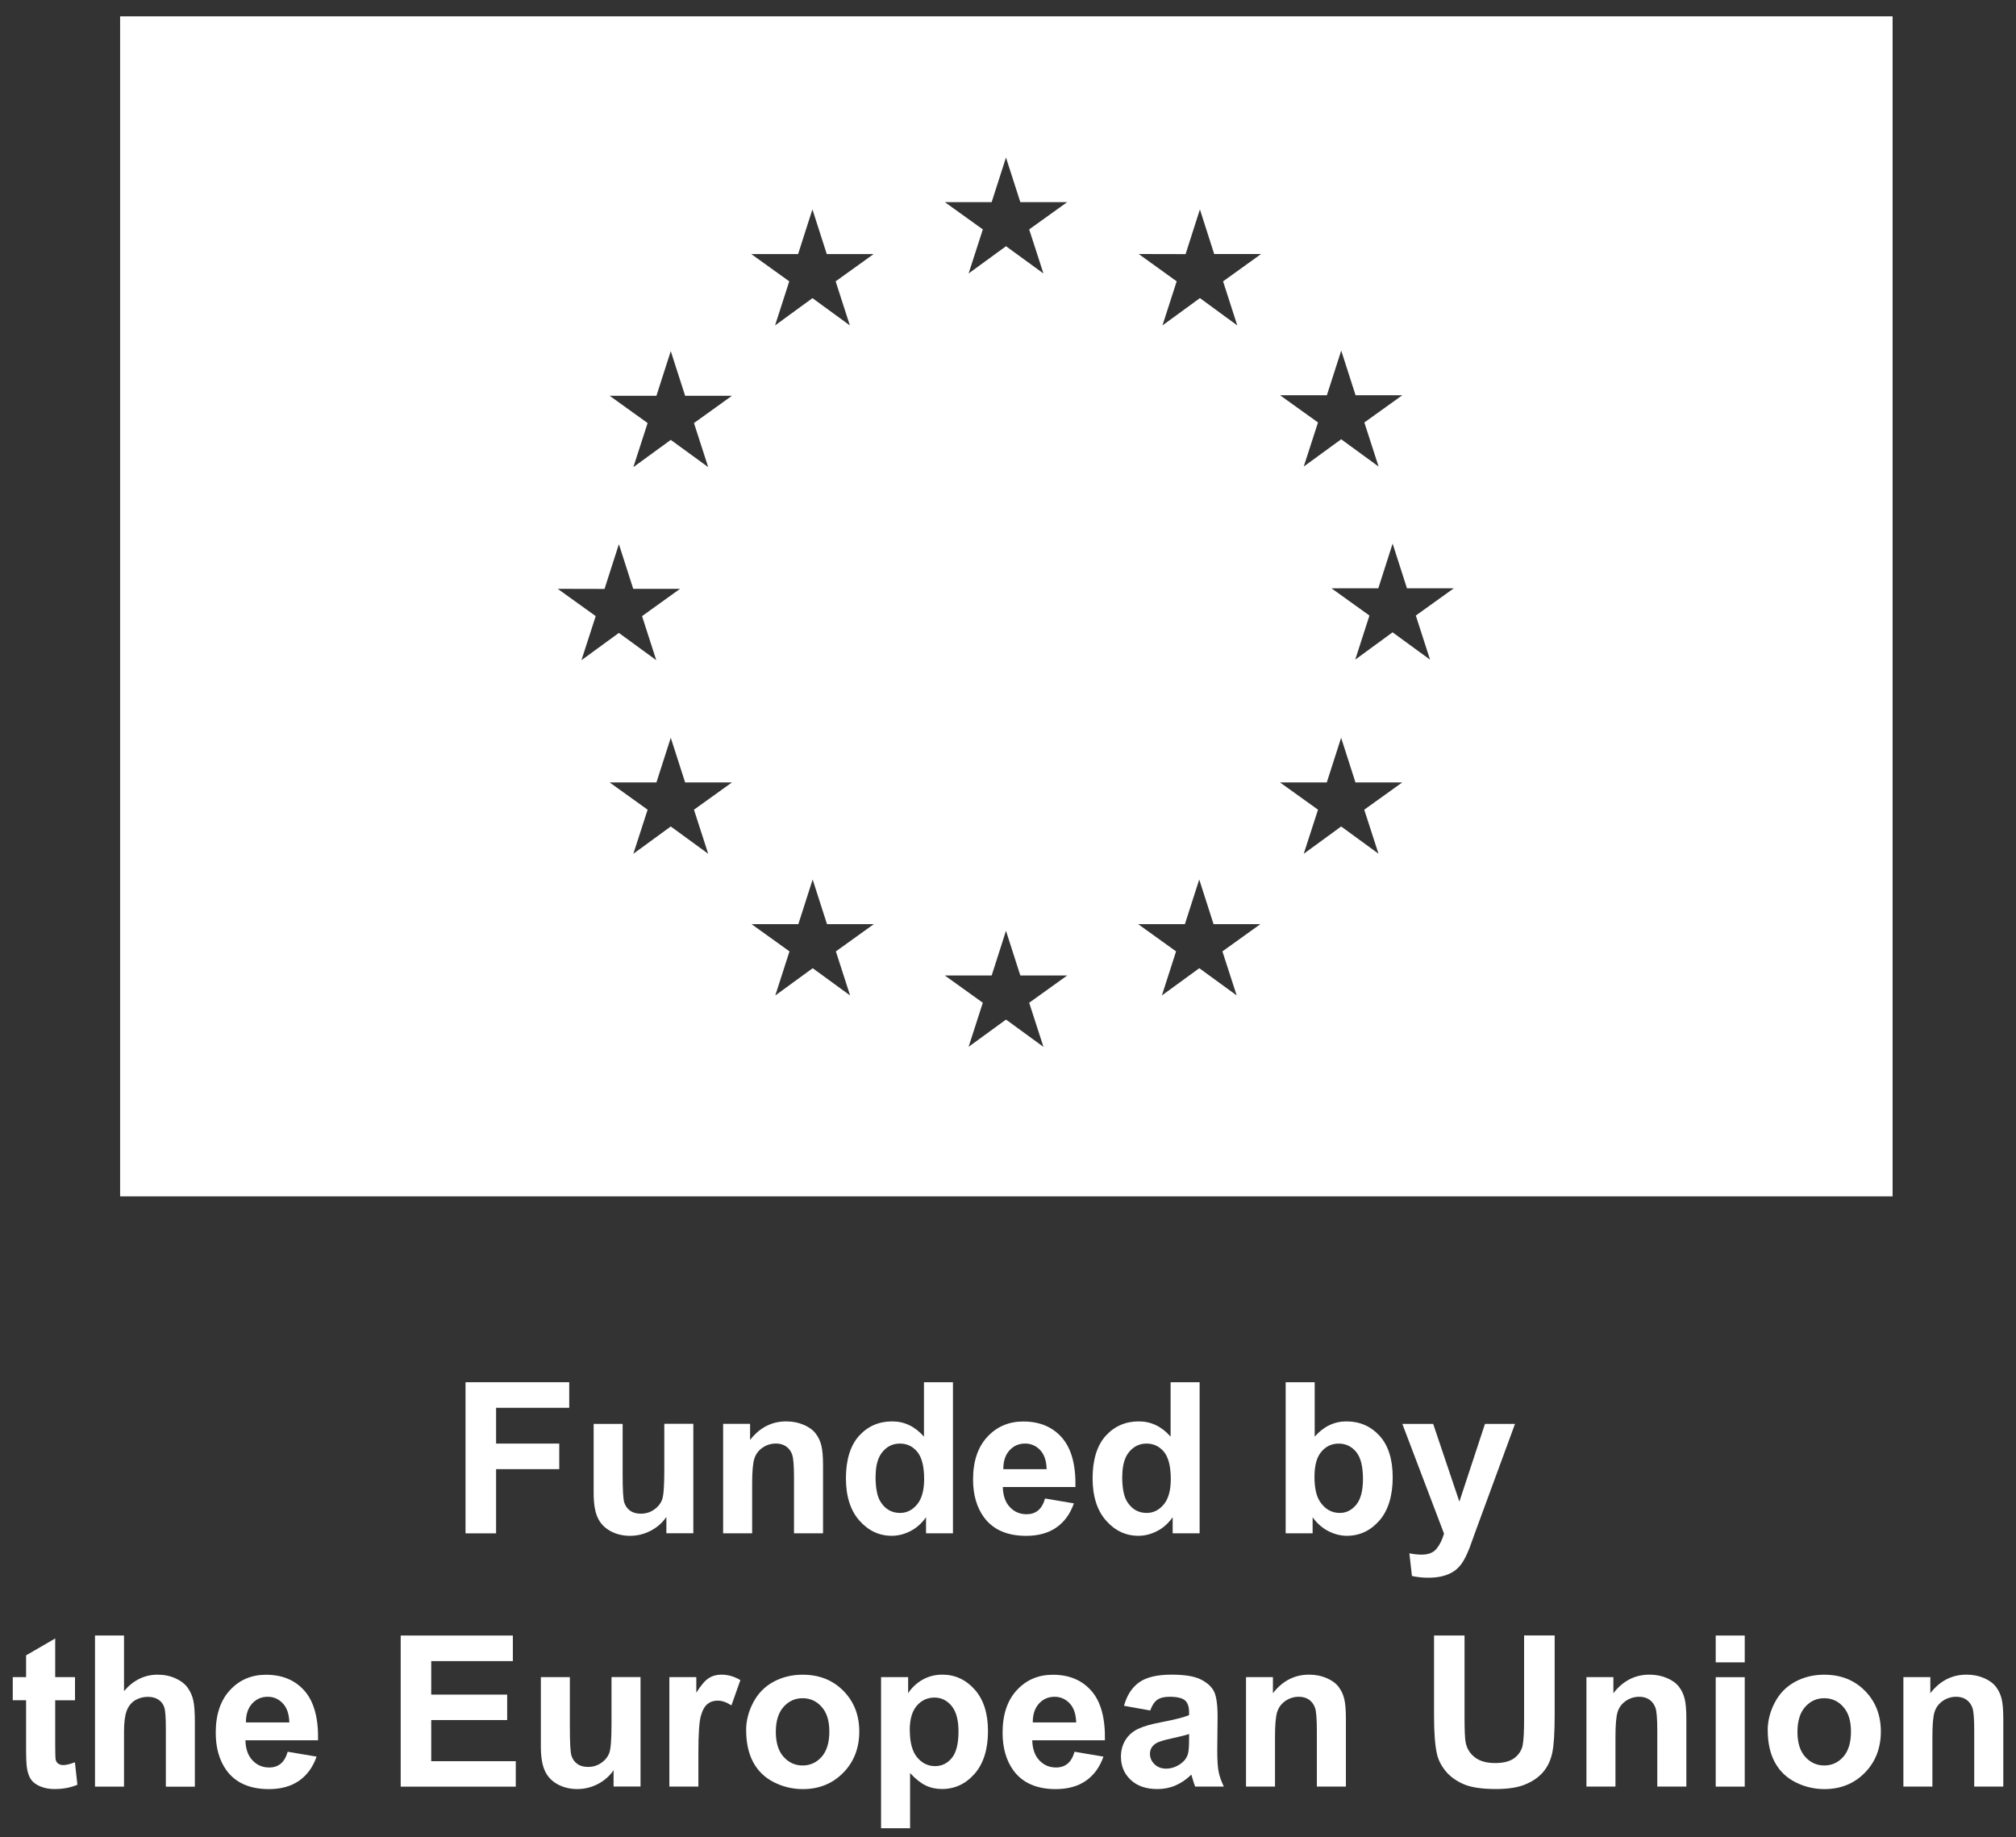<svg width="79" height="72" viewBox="0 0 79 72" fill="none" xmlns="http://www.w3.org/2000/svg">
<rect x="0" y="0" width="79" height="72" fill="#333333" stroke="none"/>
<g id="EU_vertical_logo_black 2" clip-path="url(#clip0_3039_9997)">
<path id="Vector" d="M4.707 0.641V46.881H74.164V0.641H4.707ZM51.995 15.49L52.558 13.738L53.12 15.488H54.952L53.464 16.555L54.022 18.282L52.556 17.213L51.089 18.282L51.648 16.555L50.16 15.488H51.992L51.995 15.49ZM21.854 23.074L23.689 23.078L24.252 21.324L24.814 23.074H26.648L25.16 24.143L25.716 25.87L24.252 24.801L22.785 25.87L23.344 24.143L21.855 23.074H21.854ZM27.752 33.456L26.285 32.386L24.819 33.456L25.378 31.729L23.89 30.661H25.723L26.285 28.91L26.848 30.661H28.682L27.194 31.729L27.752 33.456ZM27.194 16.578L27.752 18.305L26.285 17.237L24.819 18.305L25.378 16.578L23.89 15.509H25.723L26.285 13.759L26.848 15.509H28.682L27.194 16.578ZM31.274 9.958L31.836 8.205L32.398 9.956H34.234L32.746 11.025L33.303 12.752L31.838 11.683L30.372 12.752L30.928 11.025L29.44 9.956H31.274V9.958ZM33.312 39.008L31.847 37.94L30.381 39.008L30.937 37.281L29.449 36.213H31.285L31.845 34.464L32.407 36.213H34.243L32.755 37.281L33.312 39.008ZM38.859 7.923L39.421 6.173L39.983 7.921H41.819L40.33 8.99L40.889 10.717L39.422 9.648L37.956 10.717L38.514 8.99L37.026 7.921H38.86L38.859 7.923ZM40.887 41.021L39.422 39.953L37.956 41.021L38.513 39.294L37.025 38.226H38.86L39.421 36.475L39.983 38.226H41.819L40.33 39.294L40.889 41.021H40.887ZM48.463 39.008L46.996 37.94L45.53 39.008L46.086 37.281L44.6 36.213H46.432L46.994 34.464L47.555 36.213H49.39L47.902 37.281L48.461 39.008H48.463ZM47.928 11.025L48.484 12.752L47.021 11.681L45.553 12.752L46.11 11.025L44.623 9.954L46.459 9.958L47.02 8.205L47.58 9.954H49.417L47.929 11.025H47.928ZM54.022 33.456L52.556 32.386L51.089 33.456L51.648 31.729L50.16 30.661H51.992L52.554 28.91L53.116 30.661H54.948L53.46 31.729L54.019 33.456H54.022ZM56.036 25.848L54.57 24.778L53.107 25.848L53.664 24.121L52.176 23.053H54.011L54.572 21.302L55.134 23.053H56.97L55.481 24.121L56.038 25.848H56.036Z" fill="white"/>
<g id="Group">
<path id="Vector_2" d="M18.242 60.085V54.164H22.306V55.166H19.44V56.568H21.915V57.57H19.44V60.086H18.242V60.085Z" fill="white"/>
<path id="Vector_3" d="M26.113 60.085V59.443C25.956 59.672 25.751 59.853 25.497 59.985C25.243 60.116 24.972 60.183 24.689 60.183C24.407 60.183 24.142 60.12 23.913 59.992C23.684 59.866 23.518 59.688 23.416 59.459C23.313 59.231 23.263 58.914 23.263 58.51V55.797H24.399V57.767C24.399 58.369 24.419 58.74 24.462 58.875C24.506 59.01 24.581 59.118 24.691 59.197C24.801 59.276 24.942 59.315 25.111 59.315C25.306 59.315 25.479 59.263 25.632 59.155C25.785 59.049 25.891 58.916 25.947 58.76C26.005 58.601 26.032 58.216 26.032 57.603V55.793H27.169V60.082H26.113V60.085Z" fill="white"/>
<path id="Vector_4" d="M32.25 60.085H31.114V57.896C31.114 57.434 31.09 57.133 31.041 56.996C30.993 56.861 30.914 56.755 30.805 56.68C30.696 56.604 30.566 56.566 30.411 56.566C30.215 56.566 30.038 56.62 29.881 56.728C29.725 56.836 29.618 56.978 29.561 57.156C29.503 57.334 29.474 57.662 29.474 58.142V60.085H28.337V55.796H29.393V56.426C29.768 55.942 30.24 55.699 30.809 55.699C31.059 55.699 31.288 55.744 31.497 55.834C31.706 55.924 31.861 56.039 31.968 56.18C32.074 56.32 32.148 56.478 32.189 56.656C32.231 56.834 32.252 57.088 32.252 57.419V60.085H32.25Z" fill="white"/>
<path id="Vector_5" d="M37.343 60.085H36.288V59.455C36.113 59.7 35.906 59.883 35.668 60.002C35.428 60.122 35.189 60.182 34.946 60.182C34.452 60.182 34.029 59.984 33.677 59.586C33.326 59.189 33.149 58.635 33.149 57.924C33.149 57.213 33.321 56.645 33.663 56.265C34.005 55.888 34.438 55.699 34.962 55.699C35.443 55.699 35.857 55.898 36.207 56.296V54.164H37.343V60.085ZM34.31 57.848C34.31 58.305 34.373 58.638 34.501 58.842C34.684 59.138 34.94 59.286 35.27 59.286C35.531 59.286 35.755 59.174 35.938 58.953C36.122 58.732 36.214 58.399 36.214 57.958C36.214 57.465 36.124 57.111 35.947 56.893C35.769 56.677 35.542 56.568 35.264 56.568C34.987 56.568 34.769 56.675 34.587 56.888C34.405 57.102 34.313 57.422 34.313 57.847L34.31 57.848Z" fill="white"/>
<path id="Vector_6" d="M40.95 58.72L42.082 58.911C41.936 59.326 41.707 59.641 41.392 59.859C41.078 60.075 40.685 60.184 40.214 60.184C39.466 60.184 38.914 59.942 38.556 59.454C38.273 59.064 38.131 58.571 38.131 57.975C38.131 57.265 38.316 56.709 38.689 56.306C39.06 55.903 39.531 55.703 40.1 55.703C40.739 55.703 41.244 55.914 41.613 56.335C41.983 56.756 42.159 57.401 42.143 58.27H39.297C39.306 58.607 39.395 58.869 39.572 59.056C39.747 59.244 39.965 59.337 40.228 59.337C40.406 59.337 40.556 59.289 40.676 59.191C40.797 59.094 40.889 58.938 40.952 58.722L40.95 58.72ZM41.015 57.574C41.006 57.245 40.922 56.995 40.761 56.824C40.601 56.653 40.403 56.567 40.17 56.567C39.922 56.567 39.718 56.657 39.556 56.837C39.394 57.016 39.315 57.261 39.316 57.572H41.015V57.574Z" fill="white"/>
<path id="Vector_7" d="M47.009 60.085H45.953V59.455C45.779 59.7 45.571 59.883 45.334 60.002C45.094 60.122 44.854 60.182 44.611 60.182C44.117 60.182 43.694 59.984 43.343 59.586C42.992 59.189 42.815 58.635 42.815 57.924C42.815 57.213 42.986 56.645 43.328 56.265C43.671 55.888 44.103 55.699 44.627 55.699C45.108 55.699 45.523 55.898 45.872 56.296V54.164H47.009V60.085ZM43.975 57.848C43.975 58.305 44.038 58.638 44.166 58.842C44.35 59.138 44.606 59.286 44.935 59.286C45.197 59.286 45.42 59.174 45.604 58.953C45.788 58.732 45.879 58.399 45.879 57.958C45.879 57.465 45.789 57.111 45.613 56.893C45.434 56.677 45.207 56.568 44.93 56.568C44.653 56.568 44.434 56.675 44.253 56.888C44.071 57.102 43.979 57.422 43.979 57.847L43.975 57.848Z" fill="white"/>
<path id="Vector_8" d="M50.381 60.085V54.164H51.518V56.296C51.868 55.898 52.284 55.699 52.763 55.699C53.285 55.699 53.718 55.888 54.062 56.265C54.404 56.643 54.575 57.186 54.575 57.895C54.575 58.604 54.401 59.192 54.051 59.588C53.702 59.984 53.278 60.182 52.779 60.182C52.534 60.182 52.293 60.121 52.053 59.998C51.814 59.876 51.608 59.694 51.437 59.455V60.085H50.381ZM51.509 57.848C51.509 58.293 51.579 58.62 51.72 58.834C51.916 59.136 52.178 59.286 52.504 59.286C52.754 59.286 52.968 59.178 53.145 58.966C53.322 58.752 53.41 58.415 53.41 57.955C53.41 57.465 53.322 57.111 53.143 56.895C52.965 56.679 52.738 56.569 52.46 56.569C52.183 56.569 51.961 56.675 51.781 56.886C51.601 57.096 51.511 57.419 51.511 57.848H51.509Z" fill="white"/>
<path id="Vector_9" d="M54.952 55.797H56.161L57.188 58.843L58.191 55.797H59.368L57.851 59.924L57.581 60.67C57.481 60.92 57.386 61.111 57.296 61.244C57.206 61.376 57.101 61.483 56.984 61.564C56.867 61.645 56.723 61.71 56.552 61.757C56.381 61.802 56.188 61.825 55.972 61.825C55.756 61.825 55.539 61.802 55.329 61.757L55.228 60.868C55.406 60.904 55.566 60.92 55.709 60.92C55.974 60.92 56.168 60.843 56.294 60.688C56.42 60.533 56.518 60.336 56.586 60.096L54.952 55.795V55.797Z" fill="white"/>
<path id="Vector_10" d="M2.939 65.722V66.627H2.163V68.355C2.163 68.704 2.17 68.909 2.184 68.967C2.199 69.025 2.233 69.073 2.285 69.111C2.338 69.149 2.402 69.167 2.478 69.167C2.583 69.167 2.736 69.131 2.936 69.057L3.033 69.937C2.768 70.05 2.469 70.106 2.136 70.106C1.93 70.106 1.747 70.072 1.581 70.003C1.417 69.935 1.296 69.845 1.219 69.737C1.141 69.627 1.089 69.48 1.058 69.294C1.035 69.163 1.022 68.895 1.022 68.494V66.625H0.5V65.72H1.022V64.867L2.163 64.205V65.72H2.939V65.722Z" fill="white"/>
<path id="Vector_11" d="M4.86 64.09V66.267C5.227 65.838 5.665 65.624 6.175 65.624C6.436 65.624 6.672 65.673 6.883 65.77C7.094 65.867 7.252 65.991 7.359 66.142C7.465 66.294 7.539 66.461 7.577 66.643C7.616 66.826 7.636 67.11 7.636 67.495V70.012H6.499V67.747C6.499 67.297 6.478 67.011 6.434 66.891C6.391 66.77 6.316 66.673 6.206 66.601C6.096 66.529 5.961 66.493 5.795 66.493C5.606 66.493 5.438 66.54 5.289 66.63C5.141 66.722 5.031 66.86 4.963 67.044C4.894 67.227 4.86 67.501 4.86 67.862V70.01H3.723V64.09H4.86Z" fill="white"/>
<path id="Vector_12" d="M11.273 68.644L12.406 68.835C12.26 69.25 12.031 69.565 11.716 69.783C11.403 69.999 11.008 70.108 10.538 70.108C9.79 70.108 9.237 69.865 8.879 69.378C8.596 68.987 8.454 68.495 8.454 67.899C8.454 67.189 8.639 66.633 9.012 66.23C9.383 65.827 9.855 65.627 10.423 65.627C11.062 65.627 11.565 65.837 11.934 66.258C12.303 66.679 12.48 67.325 12.464 68.194H9.617C9.625 68.531 9.716 68.793 9.893 68.98C10.068 69.167 10.286 69.261 10.549 69.261C10.727 69.261 10.877 69.212 10.997 69.115C11.118 69.018 11.21 68.862 11.273 68.646V68.644ZM11.338 67.498C11.329 67.169 11.244 66.919 11.082 66.748C10.92 66.577 10.724 66.49 10.491 66.49C10.243 66.49 10.039 66.58 9.877 66.76C9.715 66.94 9.635 67.185 9.637 67.496H11.336L11.338 67.498Z" fill="white"/>
<path id="Vector_13" d="M15.702 70.01V64.09H20.097V65.092H16.898V66.405H19.874V67.402H16.898V69.014H20.211V70.012H15.702V70.01Z" fill="white"/>
<path id="Vector_14" d="M24.044 70.009V69.367C23.888 69.596 23.682 69.777 23.428 69.909C23.174 70.04 22.904 70.106 22.621 70.106C22.338 70.106 22.073 70.043 21.845 69.916C21.616 69.79 21.45 69.612 21.348 69.383C21.245 69.155 21.194 68.838 21.194 68.433V65.72H22.331V67.69C22.331 68.293 22.351 68.664 22.394 68.799C22.436 68.935 22.513 69.041 22.623 69.121C22.733 69.2 22.873 69.239 23.043 69.239C23.237 69.239 23.41 69.187 23.563 69.079C23.716 68.973 23.823 68.84 23.879 68.683C23.936 68.525 23.963 68.14 23.963 67.527V65.717H25.1V70.006H24.044V70.009Z" fill="white"/>
<path id="Vector_15" d="M27.367 70.009H26.23V65.72H27.286V66.33C27.466 66.042 27.628 65.852 27.774 65.76C27.918 65.668 28.082 65.623 28.266 65.623C28.525 65.623 28.774 65.693 29.013 65.837L28.662 66.827C28.471 66.703 28.293 66.641 28.129 66.641C27.965 66.641 27.835 66.684 27.724 66.773C27.614 66.861 27.525 67.019 27.462 67.248C27.399 67.476 27.367 67.956 27.367 68.685V70.009Z" fill="white"/>
<path id="Vector_16" d="M29.238 67.805C29.238 67.428 29.332 67.064 29.517 66.712C29.703 66.359 29.968 66.089 30.308 65.904C30.649 65.719 31.031 65.625 31.451 65.625C32.101 65.625 32.632 65.835 33.049 66.257C33.465 66.677 33.672 67.21 33.672 67.854C33.672 68.498 33.463 69.041 33.043 69.468C32.623 69.894 32.096 70.108 31.46 70.108C31.065 70.108 30.69 70.02 30.334 69.842C29.977 69.664 29.705 69.403 29.519 69.061C29.334 68.718 29.24 68.3 29.24 67.807L29.238 67.805ZM30.402 67.865C30.402 68.291 30.503 68.617 30.705 68.842C30.907 69.068 31.157 69.182 31.452 69.182C31.748 69.182 31.998 69.068 32.198 68.842C32.398 68.615 32.499 68.287 32.499 67.856C32.499 67.424 32.398 67.113 32.198 66.886C31.997 66.659 31.748 66.546 31.452 66.546C31.157 66.546 30.907 66.659 30.705 66.886C30.503 67.113 30.402 67.438 30.402 67.863V67.865Z" fill="white"/>
<path id="Vector_17" d="M34.528 65.72H35.587V66.35C35.726 66.134 35.911 65.96 36.145 65.825C36.38 65.69 36.641 65.623 36.925 65.623C37.425 65.623 37.848 65.817 38.196 66.208C38.543 66.598 38.716 67.141 38.716 67.839C38.716 68.537 38.541 69.113 38.19 69.509C37.841 69.906 37.416 70.104 36.916 70.104C36.679 70.104 36.464 70.058 36.272 69.964C36.079 69.871 35.875 69.709 35.663 69.48V71.641H34.526V65.72H34.528ZM35.652 67.793C35.652 68.275 35.747 68.631 35.938 68.861C36.129 69.092 36.364 69.207 36.637 69.207C36.911 69.207 37.122 69.1 37.297 68.89C37.471 68.68 37.56 68.332 37.56 67.85C37.56 67.4 37.47 67.068 37.289 66.848C37.109 66.63 36.886 66.521 36.617 66.521C36.349 66.521 36.109 66.627 35.926 66.841C35.742 67.055 35.65 67.372 35.65 67.793H35.652Z" fill="white"/>
<path id="Vector_18" d="M42.107 68.644L43.24 68.835C43.094 69.25 42.865 69.565 42.55 69.783C42.237 69.999 41.842 70.108 41.372 70.108C40.624 70.108 40.071 69.865 39.713 69.378C39.43 68.987 39.288 68.495 39.288 67.899C39.288 67.189 39.473 66.633 39.846 66.23C40.217 65.827 40.689 65.627 41.257 65.627C41.896 65.627 42.399 65.837 42.768 66.258C43.138 66.679 43.314 67.325 43.298 68.194H40.451C40.459 68.531 40.55 68.793 40.727 68.98C40.902 69.167 41.12 69.261 41.383 69.261C41.561 69.261 41.711 69.212 41.831 69.115C41.952 69.018 42.044 68.862 42.107 68.646V68.644ZM42.172 67.498C42.163 67.169 42.078 66.919 41.916 66.748C41.754 66.577 41.558 66.49 41.325 66.49C41.077 66.49 40.873 66.58 40.711 66.76C40.549 66.94 40.469 67.185 40.471 67.496H42.17L42.172 67.498Z" fill="white"/>
<path id="Vector_19" d="M45.076 67.028L44.045 66.843C44.16 66.429 44.36 66.121 44.643 65.922C44.926 65.722 45.346 65.623 45.904 65.623C46.411 65.623 46.789 65.682 47.038 65.803C47.286 65.924 47.459 66.075 47.562 66.26C47.663 66.443 47.713 66.783 47.713 67.275L47.7 68.599C47.7 68.976 47.718 69.254 47.755 69.433C47.791 69.613 47.859 69.804 47.958 70.009H46.834C46.803 69.933 46.767 69.822 46.724 69.674C46.704 69.608 46.692 69.563 46.684 69.541C46.49 69.73 46.283 69.871 46.061 69.966C45.84 70.061 45.603 70.106 45.353 70.106C44.912 70.106 44.562 69.986 44.308 69.746C44.054 69.507 43.926 69.205 43.926 68.838C43.926 68.595 43.984 68.379 44.099 68.19C44.215 68 44.379 67.856 44.587 67.753C44.796 67.652 45.097 67.564 45.492 67.489C46.023 67.388 46.391 67.296 46.596 67.21V67.096C46.596 66.879 46.542 66.722 46.434 66.63C46.326 66.537 46.122 66.49 45.823 66.49C45.621 66.49 45.463 66.53 45.349 66.609C45.236 66.688 45.144 66.828 45.074 67.026L45.076 67.028ZM46.596 67.949C46.45 67.998 46.22 68.055 45.904 68.124C45.589 68.19 45.384 68.257 45.286 68.322C45.137 68.426 45.063 68.559 45.063 68.721C45.063 68.883 45.123 69.018 45.241 69.133C45.36 69.248 45.512 69.306 45.694 69.306C45.899 69.306 46.093 69.239 46.281 69.104C46.418 69.002 46.508 68.877 46.551 68.728C46.58 68.631 46.596 68.448 46.596 68.176V67.949Z" fill="white"/>
<path id="Vector_20" d="M52.74 70.009H51.603V67.82C51.603 67.357 51.579 67.057 51.531 66.92C51.482 66.785 51.403 66.679 51.295 66.603C51.185 66.528 51.055 66.49 50.9 66.49C50.704 66.49 50.527 66.544 50.371 66.652C50.214 66.76 50.108 66.902 50.05 67.08C49.992 67.258 49.963 67.586 49.963 68.066V70.009H48.827V65.72H49.882V66.35C50.257 65.866 50.729 65.623 51.298 65.623C51.549 65.623 51.778 65.668 51.987 65.758C52.196 65.848 52.35 65.963 52.457 66.103C52.563 66.244 52.637 66.402 52.678 66.58C52.72 66.758 52.741 67.012 52.741 67.343V70.009H52.74Z" fill="white"/>
<path id="Vector_21" d="M56.193 64.089H57.39V67.295C57.39 67.804 57.404 68.133 57.435 68.284C57.485 68.527 57.608 68.722 57.8 68.867C57.993 69.015 58.256 69.087 58.591 69.087C58.926 69.087 59.188 69.017 59.361 68.878C59.533 68.74 59.636 68.569 59.672 68.367C59.708 68.166 59.724 67.829 59.724 67.362V64.086H60.922V67.194C60.922 67.905 60.89 68.407 60.825 68.7C60.76 68.993 60.641 69.242 60.467 69.443C60.294 69.645 60.059 69.806 59.769 69.925C59.478 70.046 59.097 70.105 58.629 70.105C58.063 70.105 57.633 70.04 57.341 69.909C57.049 69.779 56.817 69.609 56.647 69.4C56.478 69.191 56.366 68.972 56.312 68.743C56.233 68.403 56.195 67.903 56.195 67.241V64.082L56.193 64.089Z" fill="white"/>
<path id="Vector_22" d="M66.08 70.009H64.943V67.82C64.943 67.357 64.92 67.057 64.871 66.92C64.823 66.785 64.743 66.679 64.635 66.603C64.525 66.528 64.395 66.49 64.241 66.49C64.044 66.49 63.868 66.544 63.711 66.652C63.554 66.76 63.448 66.902 63.39 67.08C63.333 67.258 63.304 67.586 63.304 68.066V70.009H62.167V65.72H63.223V66.35C63.597 65.866 64.069 65.623 64.639 65.623C64.889 65.623 65.118 65.668 65.327 65.758C65.536 65.848 65.691 65.963 65.797 66.103C65.903 66.244 65.977 66.402 66.019 66.58C66.06 66.758 66.082 67.012 66.082 67.343V70.009H66.08Z" fill="white"/>
<path id="Vector_23" d="M67.233 65.141V64.09H68.37V65.141H67.233ZM67.233 70.01V65.722H68.37V70.01H67.233Z" fill="white"/>
<path id="Vector_24" d="M69.27 67.805C69.27 67.428 69.364 67.064 69.55 66.712C69.735 66.359 70 66.089 70.341 65.904C70.681 65.719 71.063 65.625 71.483 65.625C72.133 65.625 72.665 65.835 73.081 66.257C73.497 66.677 73.704 67.21 73.704 67.854C73.704 68.498 73.495 69.041 73.075 69.468C72.656 69.894 72.128 70.108 71.492 70.108C71.097 70.108 70.723 70.02 70.366 69.842C70.009 69.664 69.737 69.403 69.552 69.061C69.366 68.718 69.272 68.3 69.272 67.807L69.27 67.805ZM70.436 67.865C70.436 68.291 70.537 68.617 70.739 68.842C70.941 69.068 71.191 69.182 71.486 69.182C71.782 69.182 72.032 69.068 72.232 68.842C72.432 68.615 72.533 68.287 72.533 67.856C72.533 67.424 72.432 67.113 72.232 66.886C72.031 66.659 71.782 66.546 71.486 66.546C71.191 66.546 70.941 66.659 70.739 66.886C70.537 67.113 70.436 67.438 70.436 67.863V67.865Z" fill="white"/>
<path id="Vector_25" d="M78.5 70.009H77.363V67.82C77.363 67.357 77.34 67.057 77.291 66.92C77.242 66.785 77.163 66.679 77.055 66.603C76.945 66.528 76.815 66.49 76.66 66.49C76.464 66.49 76.288 66.544 76.131 66.652C75.974 66.76 75.868 66.902 75.81 67.08C75.752 67.258 75.724 67.586 75.724 68.066V70.009H74.587V65.72H75.643V66.35C76.017 65.866 76.489 65.623 77.059 65.623C77.309 65.623 77.538 65.668 77.747 65.758C77.956 65.848 78.111 65.963 78.217 66.103C78.323 66.244 78.397 66.402 78.439 66.58C78.48 66.758 78.502 67.012 78.502 67.343V70.009H78.5Z" fill="white"/>
</g>
</g>
<defs>
<clipPath id="clip0_3039_9997">
<rect width="78" height="71" fill="white" transform="translate(0.5 0.641)"/>
</clipPath>
</defs>
</svg>

